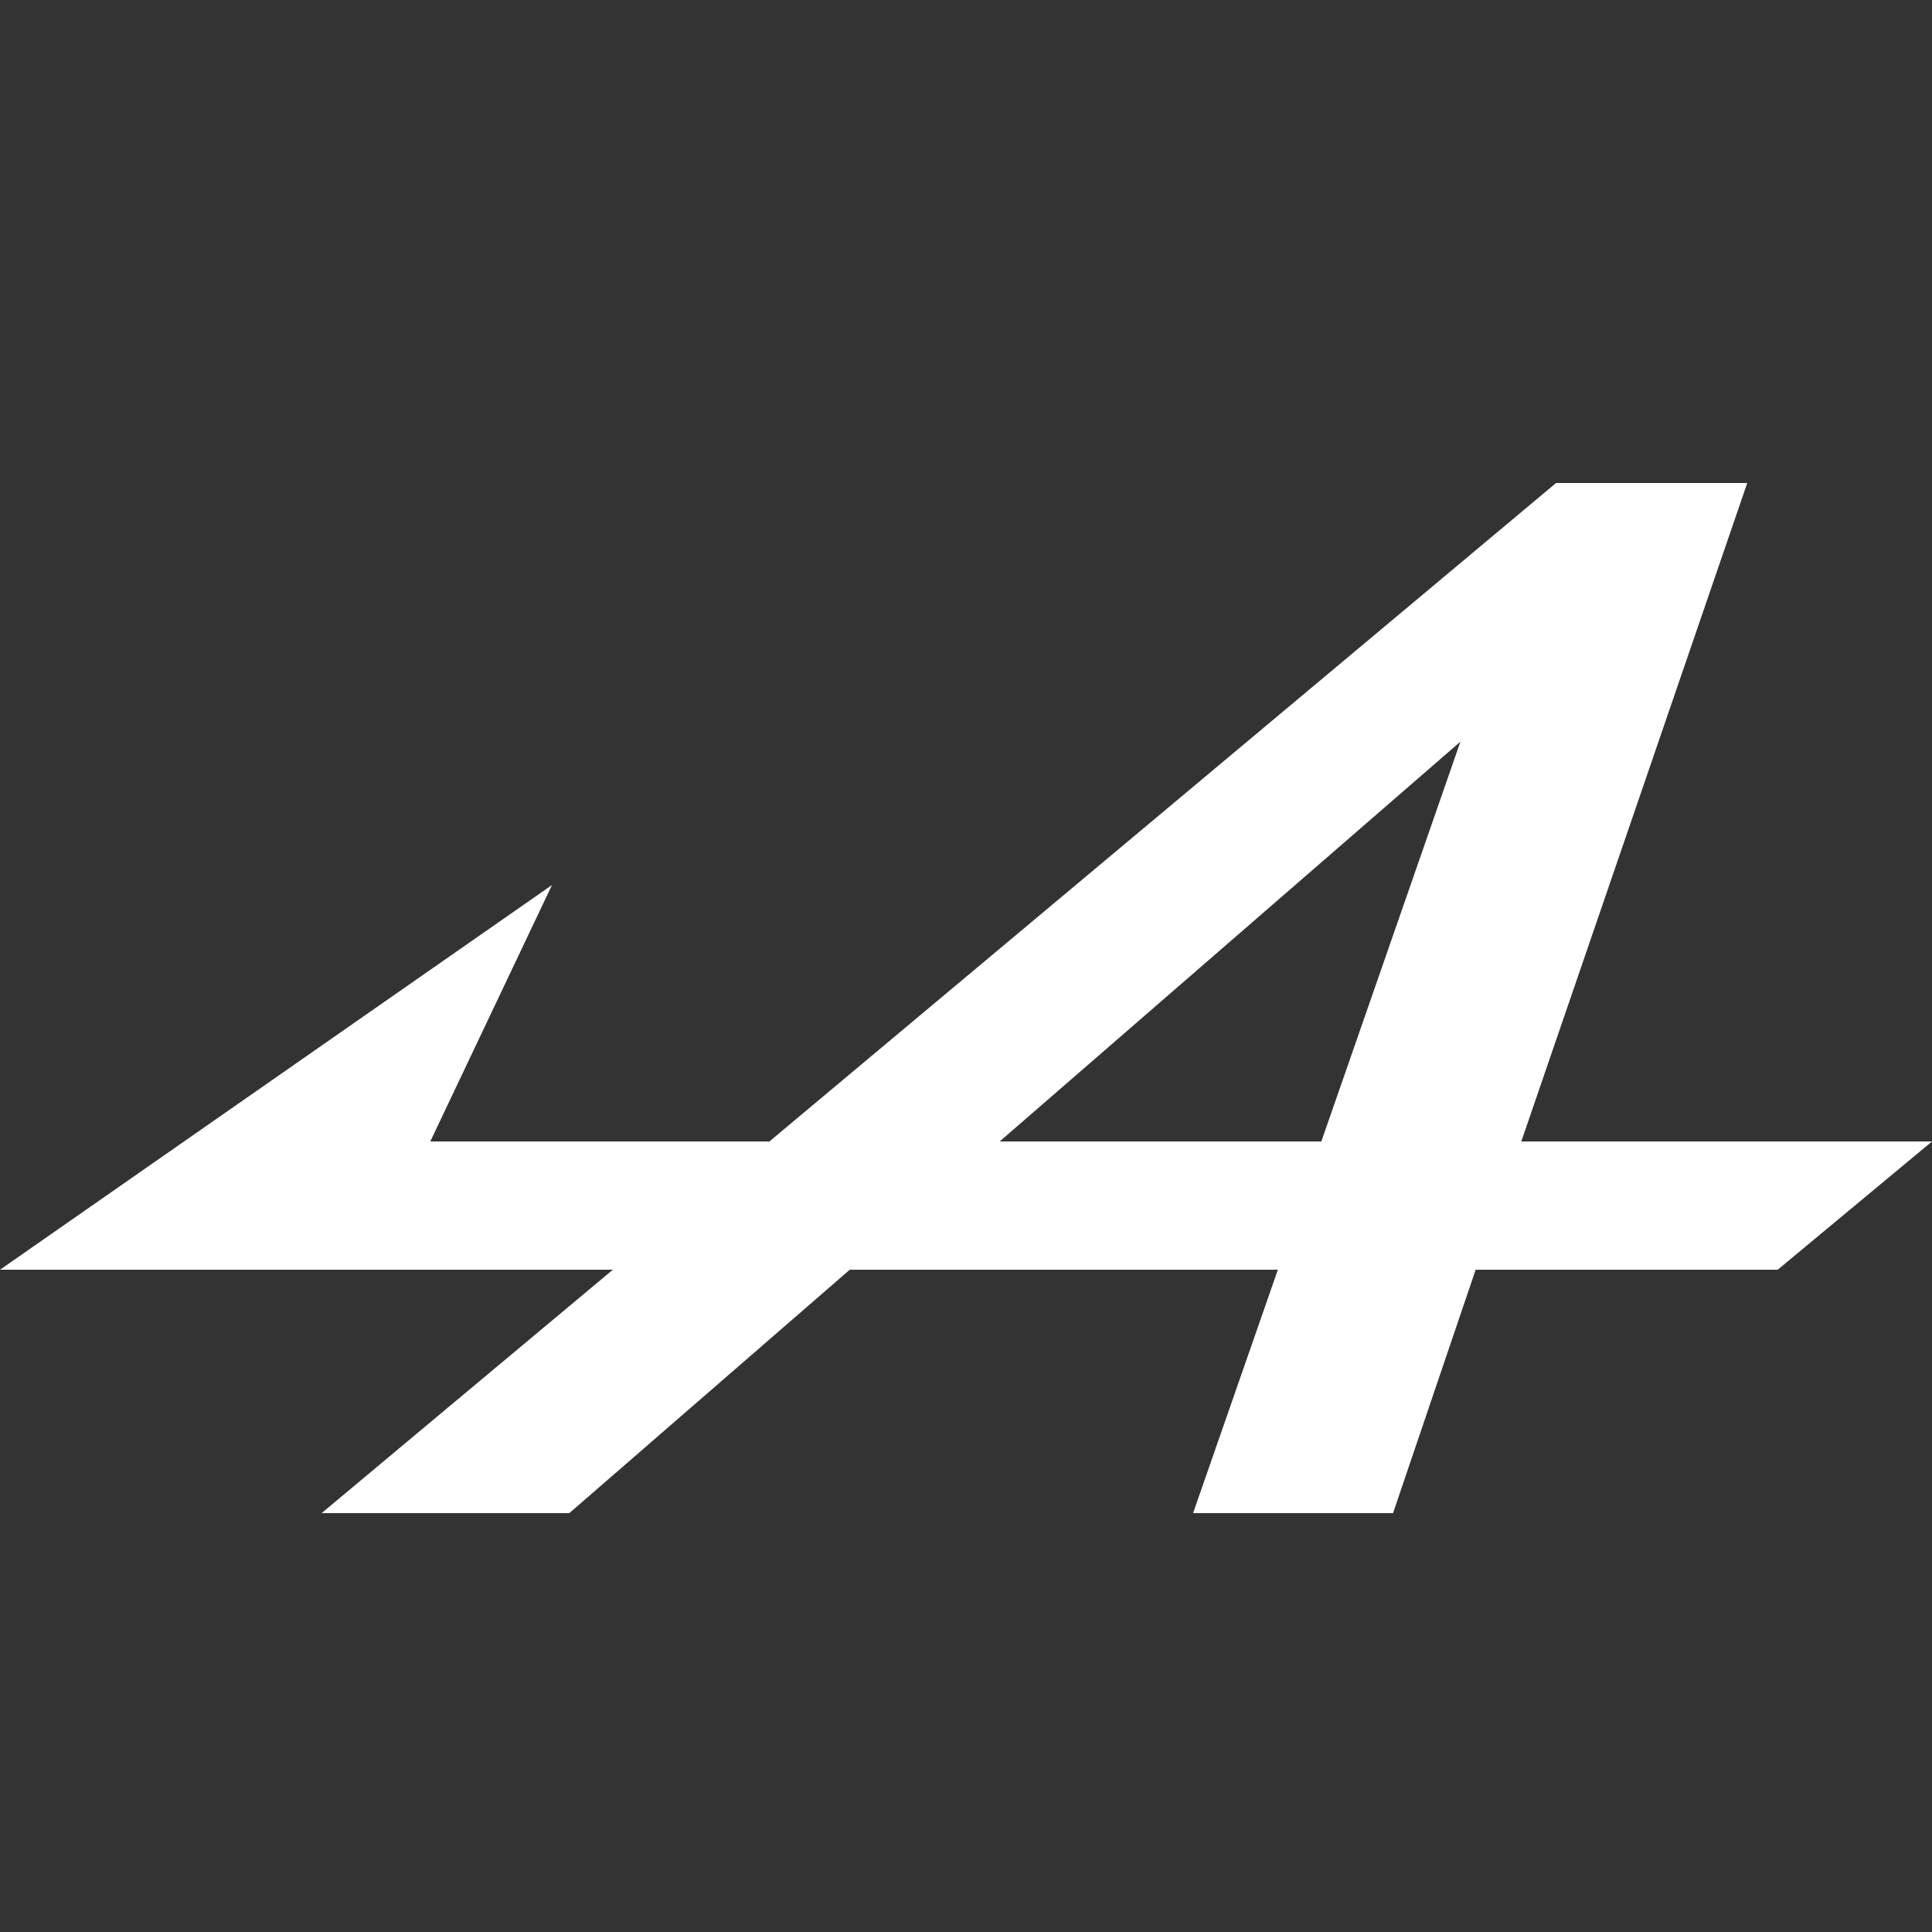 <?xml version="1.0" encoding="UTF-8"?>
<svg width="24px" height="24px" viewBox="0 0 24 24" version="1.1" xmlns="http://www.w3.org/2000/svg" xmlns:xlink="http://www.w3.org/1999/xlink">
    <rect x="0" y="0" width="24" height="24" fill="#333333" stroke="none"/>
    <title>Logo/Alpine</title>
    <g id="Logo/Alpine" stroke="none" stroke-width="1" fill="none" fill-rule="evenodd">
        <path d="M18.898,14.18 L21.705,6 L19.33,6 L9.557,14.18 L5.345,14.18 L6.857,10.994 L0,15.773 L7.613,15.773 L3.996,18.796 L7.073,18.796 L10.556,15.773 L15.874,15.773 L14.821,18.796 L17.305,18.796 L18.331,15.773 L22.083,15.773 L24,14.18 L18.898,14.18 Z M16.414,14.18 L12.418,14.18 L18.142,9.213 L16.414,14.18 L16.414,14.18 Z" id="Shape" fill="#FFFFFF"></path>
    </g>
</svg>